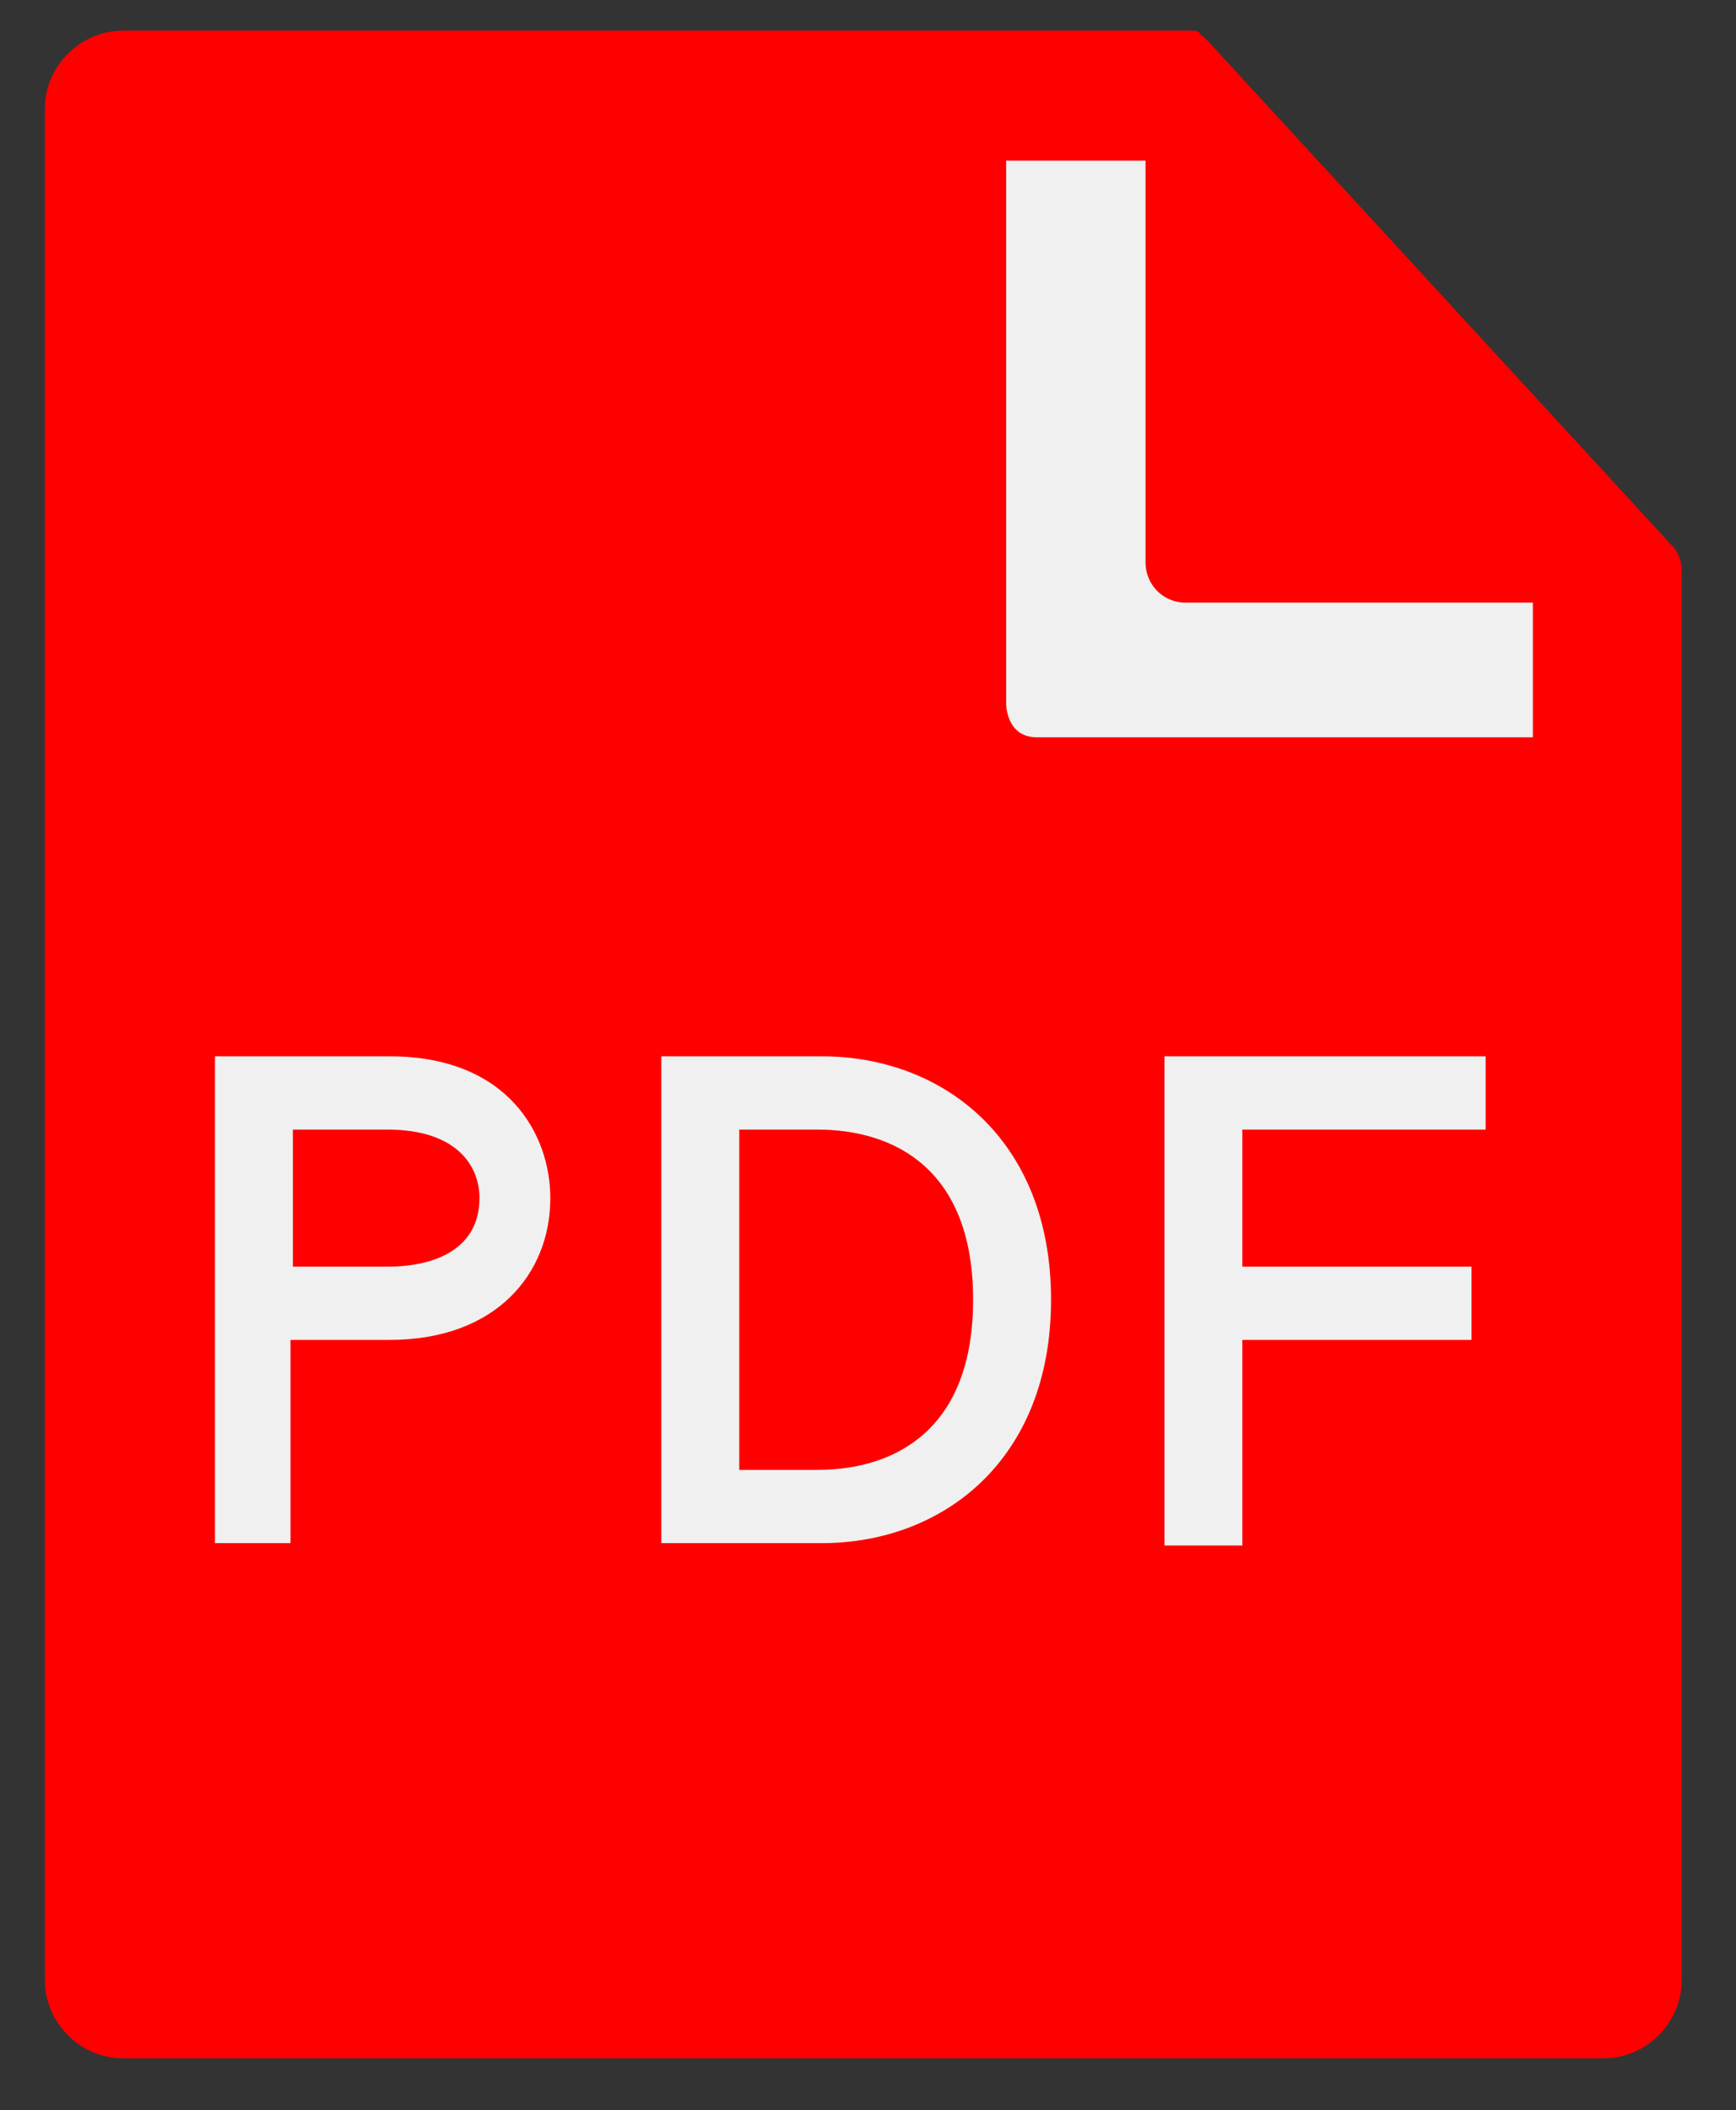 <?xml version="1.0" encoding="utf-8"?>
<!-- Generator: Adobe Illustrator 19.2.1, SVG Export Plug-In . SVG Version: 6.00 Build 0)  -->
<svg version="1.1" id="Calque_1" xmlns="http://www.w3.org/2000/svg" xmlns:xlink="http://www.w3.org/1999/xlink" x="0px" y="0px"
	 viewBox="0 0 73.5 89.3" style="enable-background:new 0 0 73.5 89.3;" xml:space="preserve">
<rect x="0" y="0" width="73.5" height="89.3" fill="#333333" stroke="none"/>
<style type="text/css">
	.st0{fill:#FF0000;}
	.st1{fill:#F0F0F0;}
</style>
<g>
	<path class="st0" d="M71.2,24.2c0-0.4-0.1-0.8-0.4-1.1L51.2,1.8c0,0,0,0,0,0c-0.1-0.1-0.2-0.2-0.3-0.3c0,0-0.1,0-0.1-0.1
		c-0.1-0.1-0.2-0.1-0.3-0.1c0,0-0.1,0-0.1,0c-0.1,0-0.3,0-0.4,0H5.2c-1.8,0-3.3,1.5-3.3,3.3v79.2c0,1.8,1.5,3.3,3.3,3.3h62.7
		c1.8,0,3.3-1.5,3.3-3.3V24.4C71.2,24.3,71.2,24.3,71.2,24.2"/>
	<path class="st1" d="M42.6,29.8V6.8h5.9v17c0,0.9,0.7,1.7,1.7,1.7h14.7l0,5.7H43.9C42.6,31.2,42.6,29.8,42.6,29.8"/>
	<path class="st1" d="M12.4,47.8v5.8h4c2.1,0,3.9-0.8,3.9-2.9c0-1.4-1-2.9-3.9-2.9H12.4z M9.1,44.7h7.4c5,0,6.8,3.3,6.8,6
		c0,3.2-2.3,6-6.8,6h-4.2v8.6H9.1V44.7z"/>
	<path class="st1" d="M31.3,47.8v14.4h3.3c3.3,0,6.6-1.7,6.6-7.2s-3.3-7.2-6.6-7.2H31.3z M28,44.7h6.8c5.1,0,9.7,3.5,9.7,10.3
		c0,6.8-4.6,10.3-9.7,10.3H28V44.7z"/>
</g>
<polygon class="st1" points="49.3,44.7 62.9,44.7 62.9,47.8 52.6,47.8 52.6,53.6 62.3,53.6 62.3,56.7 52.6,56.7 52.6,65.4 
	49.3,65.4 "/>
</svg>
